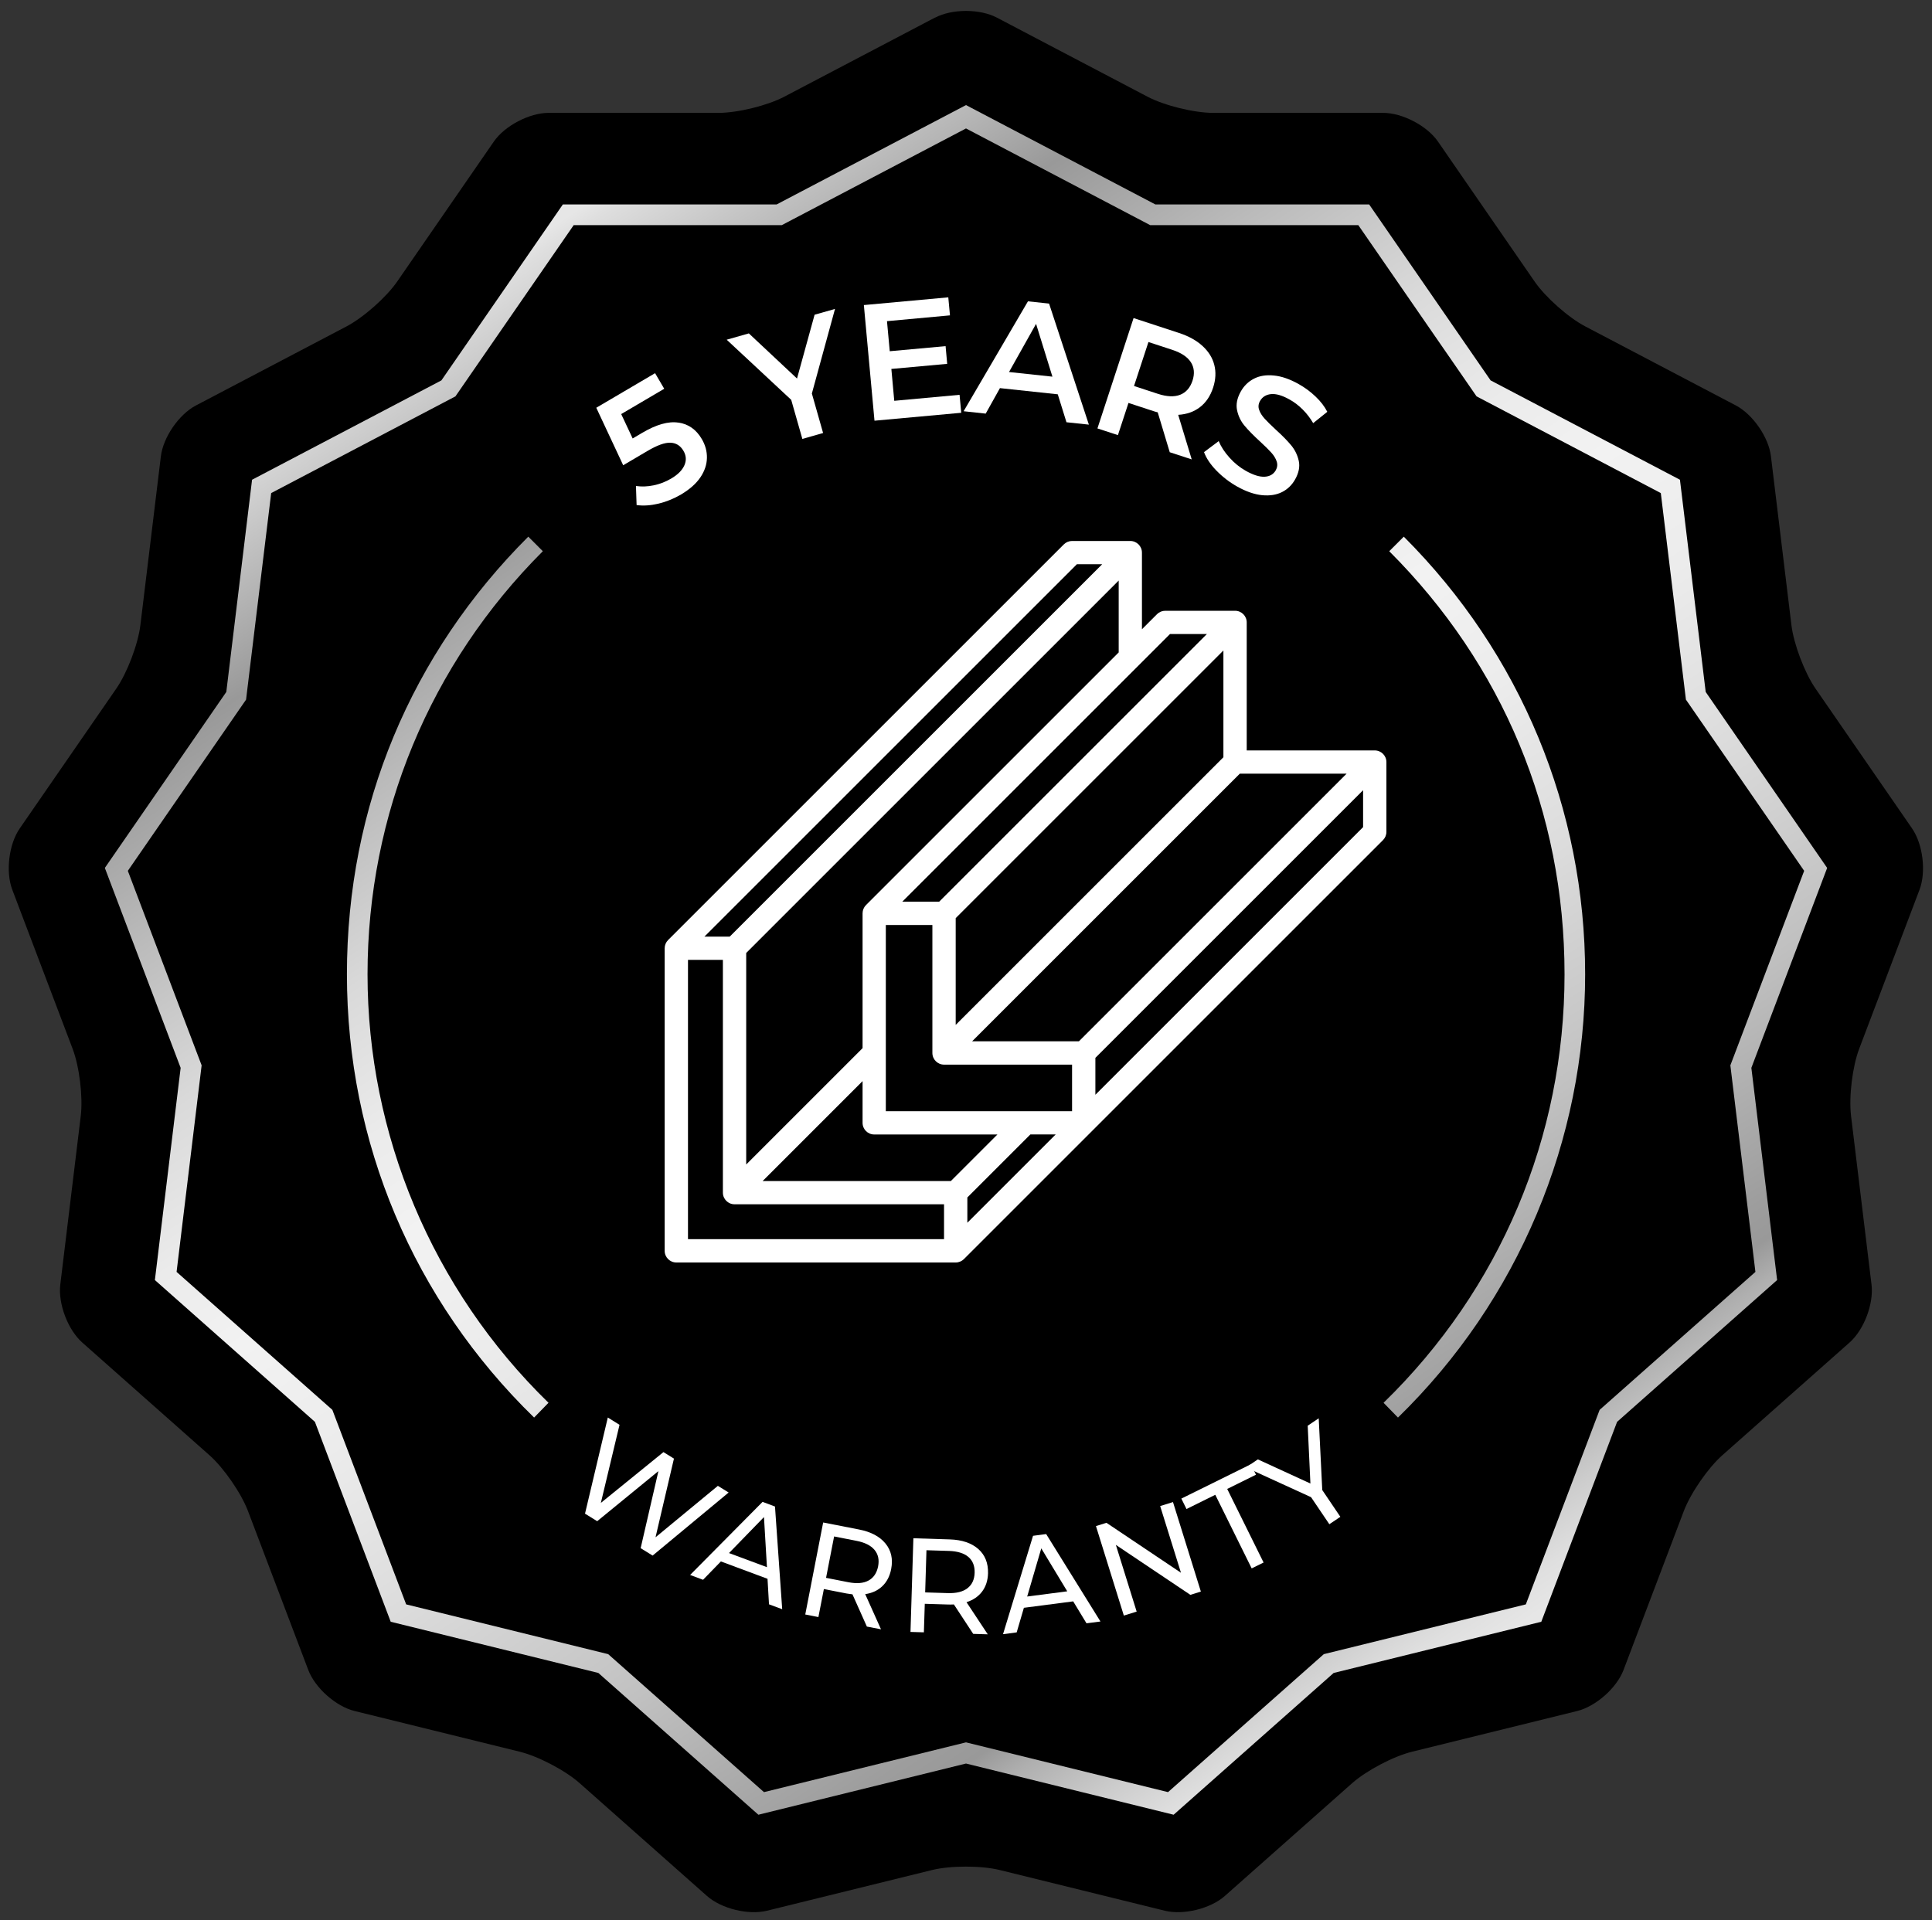 <svg viewBox="0 0 300 298.24" xmlns:xlink="http://www.w3.org/1999/xlink" xmlns="http://www.w3.org/2000/svg" id="Layer_1">
  <rect x="0" y="0" width="300" height="298.24" fill="#333333" stroke="none"/>
  <defs>
    <style>
      .cls-1 {
        fill: url(#linear-gradient-3);
      }

      .cls-2 {
        fill: url(#linear-gradient-2);
      }

      .cls-3 {
        fill: url(#linear-gradient);
      }

      .cls-4 {
        fill: #fff;
      }
    </style>
    <linearGradient gradientUnits="userSpaceOnUse" y2="260.45" x2="223.62" y1="39.7" x1="78.86" id="linear-gradient">
      <stop stop-color="#e6e6e6" offset="0"></stop>
      <stop stop-color="#dedede" offset=".01"></stop>
      <stop stop-color="#999" offset=".13"></stop>
      <stop stop-color="#bbb" offset=".22"></stop>
      <stop stop-color="#d9d9d9" offset=".31"></stop>
      <stop stop-color="#ebebeb" offset=".39"></stop>
      <stop stop-color="#f2f2f2" offset=".45"></stop>
      <stop stop-color="#ececec" offset=".53"></stop>
      <stop stop-color="#dcdcdc" offset=".63"></stop>
      <stop stop-color="#c1c1c1" offset=".75"></stop>
      <stop stop-color="#9d9d9d" offset=".87"></stop>
      <stop stop-color="#999" offset=".89"></stop>
      <stop stop-color="#afafaf" offset=".91"></stop>
      <stop stop-color="#cdcdcd" offset=".95"></stop>
      <stop stop-color="#dfdfdf" offset=".98"></stop>
      <stop stop-color="#e6e6e6" offset="1"></stop>
    </linearGradient>
    <linearGradient xlink:href="#linear-gradient" y2="292.94" x2="174.07" y1="72.19" x1="29.31" id="linear-gradient-2"></linearGradient>
    <linearGradient xlink:href="#linear-gradient" y2="230.16" x2="269.8" y1="9.42" x1="125.04" id="linear-gradient-3"></linearGradient>
  </defs>
  <path d="M145.2,2.74c2.64-1.39,6.96-1.39,9.6,0l23.37,12.27c2.64,1.39,7.24,2.52,10.22,2.52h26.4c2.98,0,6.81,2.01,8.5,4.46l15,21.73c1.69,2.45,5.24,5.6,7.88,6.98l23.37,12.27c2.64,1.39,5.1,4.94,5.45,7.9l3.18,26.21c.36,2.96,2.04,7.39,3.73,9.85l15,21.73c1.69,2.45,2.22,6.74,1.16,9.53l-9.36,24.68c-1.06,2.79-1.63,7.49-1.27,10.45l3.18,26.21c.36,2.96-1.17,7-3.41,8.98l-19.76,17.51c-2.23,1.98-4.92,5.88-5.98,8.67l-9.36,24.68c-1.06,2.79-4.29,5.65-7.19,6.37l-25.63,6.32c-2.9.71-7.09,2.92-9.32,4.89l-19.76,17.51c-2.23,1.98-6.43,3.01-9.32,2.3l-25.63-6.32c-2.9-.71-7.63-.71-10.53,0l-25.63,6.32c-2.9.71-7.09-.32-9.32-2.3l-19.76-17.51c-2.23-1.98-6.43-4.18-9.32-4.89l-25.63-6.32c-2.9-.71-6.13-3.58-7.19-6.37l-9.36-24.68c-1.06-2.79-3.75-6.69-5.98-8.67l-19.76-17.51c-2.23-1.98-3.76-6.02-3.41-8.98l3.18-26.21c.36-2.96-.21-7.66-1.27-10.45l-9.36-24.68c-1.06-2.79-.54-7.08,1.16-9.53l15-21.73c1.69-2.45,3.37-6.88,3.73-9.85l3.18-26.21c.36-2.96,2.81-6.52,5.45-7.9l23.37-12.27c2.64-1.39,6.19-4.53,7.88-6.98l15-21.73c1.69-2.45,5.52-4.46,8.5-4.46h26.4c2.98,0,7.58-1.13,10.22-2.52l23.37-12.27Z"></path>
  <g>
    <path d="M113.15,231.8l-11.81,9.8-1.86-1.15,2.76-11.97-9.51,7.78-1.89-1.17,3.54-14.93,1.82,1.13-2.9,12.13,9.72-7.89,1.63,1.01-2.86,12.22,9.68-7.99,1.68,1.04Z" class="cls-4"></path>
    <path d="M119.19,245.21l-7.25-2.7-2.77,2.85-2.01-.75,11.25-11.35,1.93.72,1.12,15.95-2.05-.76-.23-3.97ZM119.09,243.4l-.46-7.78-5.43,5.59,5.89,2.19Z" class="cls-4"></path>
    <path d="M134.6,252.61l-2.23-4.99c-.39-.05-.69-.09-.91-.13l-3.53-.69-.85,4.35-2.04-.4,2.78-14.29,5.57,1.09c1.85.36,3.22,1.09,4.11,2.18.89,1.09,1.18,2.41.88,3.96-.21,1.1-.67,1.99-1.37,2.66-.7.67-1.58,1.08-2.66,1.24l2.45,5.46-2.22-.43ZM134.86,245.48c.79-.43,1.28-1.16,1.49-2.19.2-1.03.02-1.89-.56-2.58-.57-.68-1.51-1.15-2.8-1.4l-3.47-.68-1.25,6.43,3.47.68c1.29.25,2.33.17,3.12-.26Z" class="cls-4"></path>
    <path d="M151.12,253.76l-3-4.57c-.39.02-.69.02-.92.01l-3.6-.11-.14,4.43-2.08-.06.45-14.55,5.67.18c1.88.06,3.35.56,4.41,1.49,1.05.93,1.55,2.19,1.51,3.77-.03,1.12-.34,2.07-.92,2.84-.58.77-1.39,1.32-2.42,1.65l3.3,4.99-2.27-.07ZM150.23,246.67c.71-.55,1.08-1.35,1.11-2.4.03-1.05-.29-1.87-.96-2.45-.68-.58-1.67-.89-2.99-.94l-3.53-.11-.2,6.55,3.53.11c1.32.04,2.33-.21,3.04-.76Z" class="cls-4"></path>
    <path d="M166.66,248.71l-7.67,1-1.12,3.82-2.12.28,4.66-15.28,2.04-.27,8.43,13.58-2.17.28-2.06-3.4ZM165.72,247.15l-4.03-6.67-2.19,7.48,6.23-.81Z" class="cls-4"></path>
    <path d="M182.14,233.29l4.33,13.9-1.63.51-11.57-7.76,3.23,10.36-1.99.62-4.33-13.9,1.63-.51,11.57,7.76-3.23-10.36,1.99-.62Z" class="cls-4"></path>
    <path d="M188.71,232.16l-4.47,2.21-.8-1.62,10.79-5.33.8,1.62-4.47,2.21,5.65,11.43-1.85.91-5.65-11.43Z" class="cls-4"></path>
    <path d="M205.31,231.41l2.82,4.17-1.71,1.15-2.84-4.2-10.1-4.62,1.84-1.25,8.16,3.75-.42-8.98,1.71-1.15.55,11.13Z" class="cls-4"></path>
  </g>
  <g>
    <path d="M105.35,65.63c1.55.23,2.76,1.08,3.62,2.55.55.93.82,1.91.8,2.94-.02,1.03-.35,2.03-1.01,3.01-.66.98-1.66,1.87-3.01,2.67-1.11.65-2.28,1.13-3.5,1.42-1.22.29-2.36.37-3.4.22l-.1-2.96c.86.13,1.77.1,2.74-.1.97-.2,1.88-.55,2.74-1.06,1.02-.6,1.7-1.28,2.04-2.05.34-.77.29-1.52-.15-2.26-.47-.8-1.14-1.22-2.01-1.25-.87-.04-2.07.39-3.59,1.29l-3.75,2.21-4.18-8.93,9.13-5.37,1.42,2.42-6.68,3.93,1.78,3.79,1.49-.88c2.19-1.29,4.06-1.82,5.61-1.58Z" class="cls-4"></path>
    <path d="M126.07,61.13l1.74,6.12-3.22.92-1.73-6.07-10.02-9.34,3.44-.98,7.48,7.01,2.73-9.91,3.17-.9-3.6,13.16Z" class="cls-4"></path>
    <path d="M149,61.31l.26,2.8-13.47,1.23-1.65-17.96,13.11-1.2.26,2.8-9.78.9.43,4.67,8.67-.79.25,2.75-8.67.79.45,4.95,10.14-.93Z" class="cls-4"></path>
    <path d="M164.24,61.24l-8.97-.96-2.21,3.96-3.43-.37,9.99-17.07,3.28.35,6.18,18.8-3.48-.37-1.35-4.34ZM163.42,58.5l-2.54-8.2-4.2,7.48,6.74.72Z" class="cls-4"></path>
    <path d="M181.63,70.21l-1.86-6.17c-.15-.03-.38-.1-.67-.19l-3.87-1.27-1.64,5-3.18-1.04,5.61-17.14,7.05,2.31c1.49.49,2.7,1.15,3.64,2.01s1.56,1.83,1.84,2.94c.29,1.11.23,2.29-.18,3.55-.42,1.29-1.1,2.3-2.03,3.02-.93.72-2.06,1.12-3.39,1.2l2.1,6.92-3.43-1.12ZM184.92,56.26c-.53-.82-1.48-1.46-2.87-1.92l-3.72-1.22-2.24,6.83,3.72,1.22c1.39.45,2.54.5,3.45.14.91-.36,1.55-1.09,1.91-2.18.36-1.09.27-2.05-.25-2.87Z" class="cls-4"></path>
    <path d="M188.88,73.09c-.94-.98-1.58-1.94-1.92-2.87l2.28-1.71c.36.87.92,1.73,1.68,2.57.76.85,1.61,1.53,2.55,2.06,1.17.65,2.15.95,2.93.9.79-.05,1.35-.39,1.7-1,.25-.45.3-.91.14-1.38-.16-.47-.44-.93-.84-1.37-.4-.44-.97-1.01-1.71-1.69-1.04-.95-1.85-1.78-2.44-2.48-.58-.7-.97-1.5-1.16-2.41s0-1.87.58-2.91c.49-.87,1.16-1.53,2.03-1.98.87-.45,1.9-.62,3.09-.5,1.19.11,2.47.55,3.85,1.32.96.54,1.84,1.18,2.63,1.94.8.76,1.41,1.55,1.83,2.38l-2.19,1.76c-.46-.79-1.01-1.5-1.64-2.13-.63-.63-1.3-1.14-2.01-1.53-1.15-.65-2.12-.93-2.9-.85-.78.08-1.35.44-1.71,1.08-.25.45-.3.91-.13,1.37.16.47.45.92.85,1.36.4.44.97,1.01,1.71,1.69,1.02.92,1.82,1.74,2.41,2.45.59.71.98,1.52,1.18,2.41.2.9.01,1.86-.56,2.88-.49.87-1.16,1.53-2.03,1.97-.87.44-1.9.6-3.09.49-1.19-.12-2.48-.56-3.86-1.33-1.21-.68-2.29-1.51-3.23-2.48Z" class="cls-4"></path>
  </g>
  <g>
    <path d="M182.24,281.85l-32.24-7.95-32.24,7.95-24.85-22.02-32.24-7.95-11.77-31.05-24.85-22.02,4-32.96-11.77-31.05,18.86-27.33,4-32.96,29.4-15.43,18.86-27.33h33.2l29.4-15.43,29.4,15.43h33.2l18.86,27.33,29.4,15.43,4,32.96,18.86,27.33-11.77,31.05,4,32.96-24.85,22.02-11.77,31.05-32.24,7.95-24.85,22.02ZM150,270.61l31.37,7.73,24.19-21.43,31.37-7.73,11.46-30.21,24.19-21.43-3.89-32.08,11.46-30.21-18.36-26.59-3.9-32.08-28.61-15.02-18.36-26.59h-32.31l-28.61-15.02-28.61,15.02h-32.31l-18.36,26.59-28.61,15.02-3.9,32.08-18.36,26.59,11.46,30.21-3.89,32.08,24.19,21.43,11.46,30.21,31.37,7.73,24.19,21.43,31.37-7.73Z" class="cls-3"></path>
    <g>
      <path d="M82.93,220.16c-18.74-18.26-29.06-42.71-29.06-68.84s10-49.82,28.16-67.97l2.26,2.26c-17.55,17.55-27.22,40.89-27.22,65.71s9.98,48.89,28.1,66.55l-2.23,2.29Z" class="cls-2"></path>
      <path d="M217.07,220.16l-2.23-2.29c18.12-17.65,28.1-41.29,28.1-66.55s-9.67-48.16-27.22-65.71l2.26-2.26c18.16,18.16,28.16,42.3,28.16,67.97s-10.32,50.58-29.06,68.84Z" class="cls-1"></path>
    </g>
  </g>
  <g id="Layer_30">
    <path d="M213.47,116.55h-19.88v-19.88c0-1-.81-1.81-1.81-1.81h-10.84c-.48,0-.94.19-1.28.53l-2.34,2.34v-11.9c0-1-.81-1.81-1.81-1.81h-9.04c-.48,0-.94.19-1.28.53l-61.45,61.45c-.34.34-.53.8-.53,1.28v46.99c0,1,.81,1.81,1.81,1.81h43.38c.48,0,.94-.19,1.28-.53l65.07-65.07c.34-.34.53-.8.53-1.28v-10.84c0-1-.81-1.81-1.81-1.81ZM209.1,120.16l-41.57,41.57h-16.58l41.57-41.57h16.58ZM189.97,117.61l-41.57,41.57v-16.58l41.57-41.57v16.58ZM181.68,98.47h5.73l-41.57,41.57h-5.73l41.57-41.57ZM147.65,183.43h-29.23l15.52-15.52v6.48c0,1,.81,1.81,1.81,1.81h19.13l-7.23,7.23ZM133.94,141.85v20.94l-18.07,18.07v-32.85l57.84-57.84v11.16l-39.24,39.24c-.34.34-.53.8-.53,1.28ZM167.22,87.63h3.93l-57.84,57.84h-3.93l57.84-57.84ZM106.83,149.08h5.42v36.15c0,1,.81,1.81,1.81,1.81h32.53v5.42h-39.76v-43.38ZM150.21,189.91v-3.93l9.79-9.79h3.93l-13.71,13.71ZM166.47,172.58h-28.92v-28.92h7.23v19.88c0,1,.81,1.81,1.81,1.81h19.88v7.23ZM170.09,170.03v-5.73l41.57-41.57v5.73l-41.57,41.57Z" class="cls-4"></path>
  </g>
</svg>
